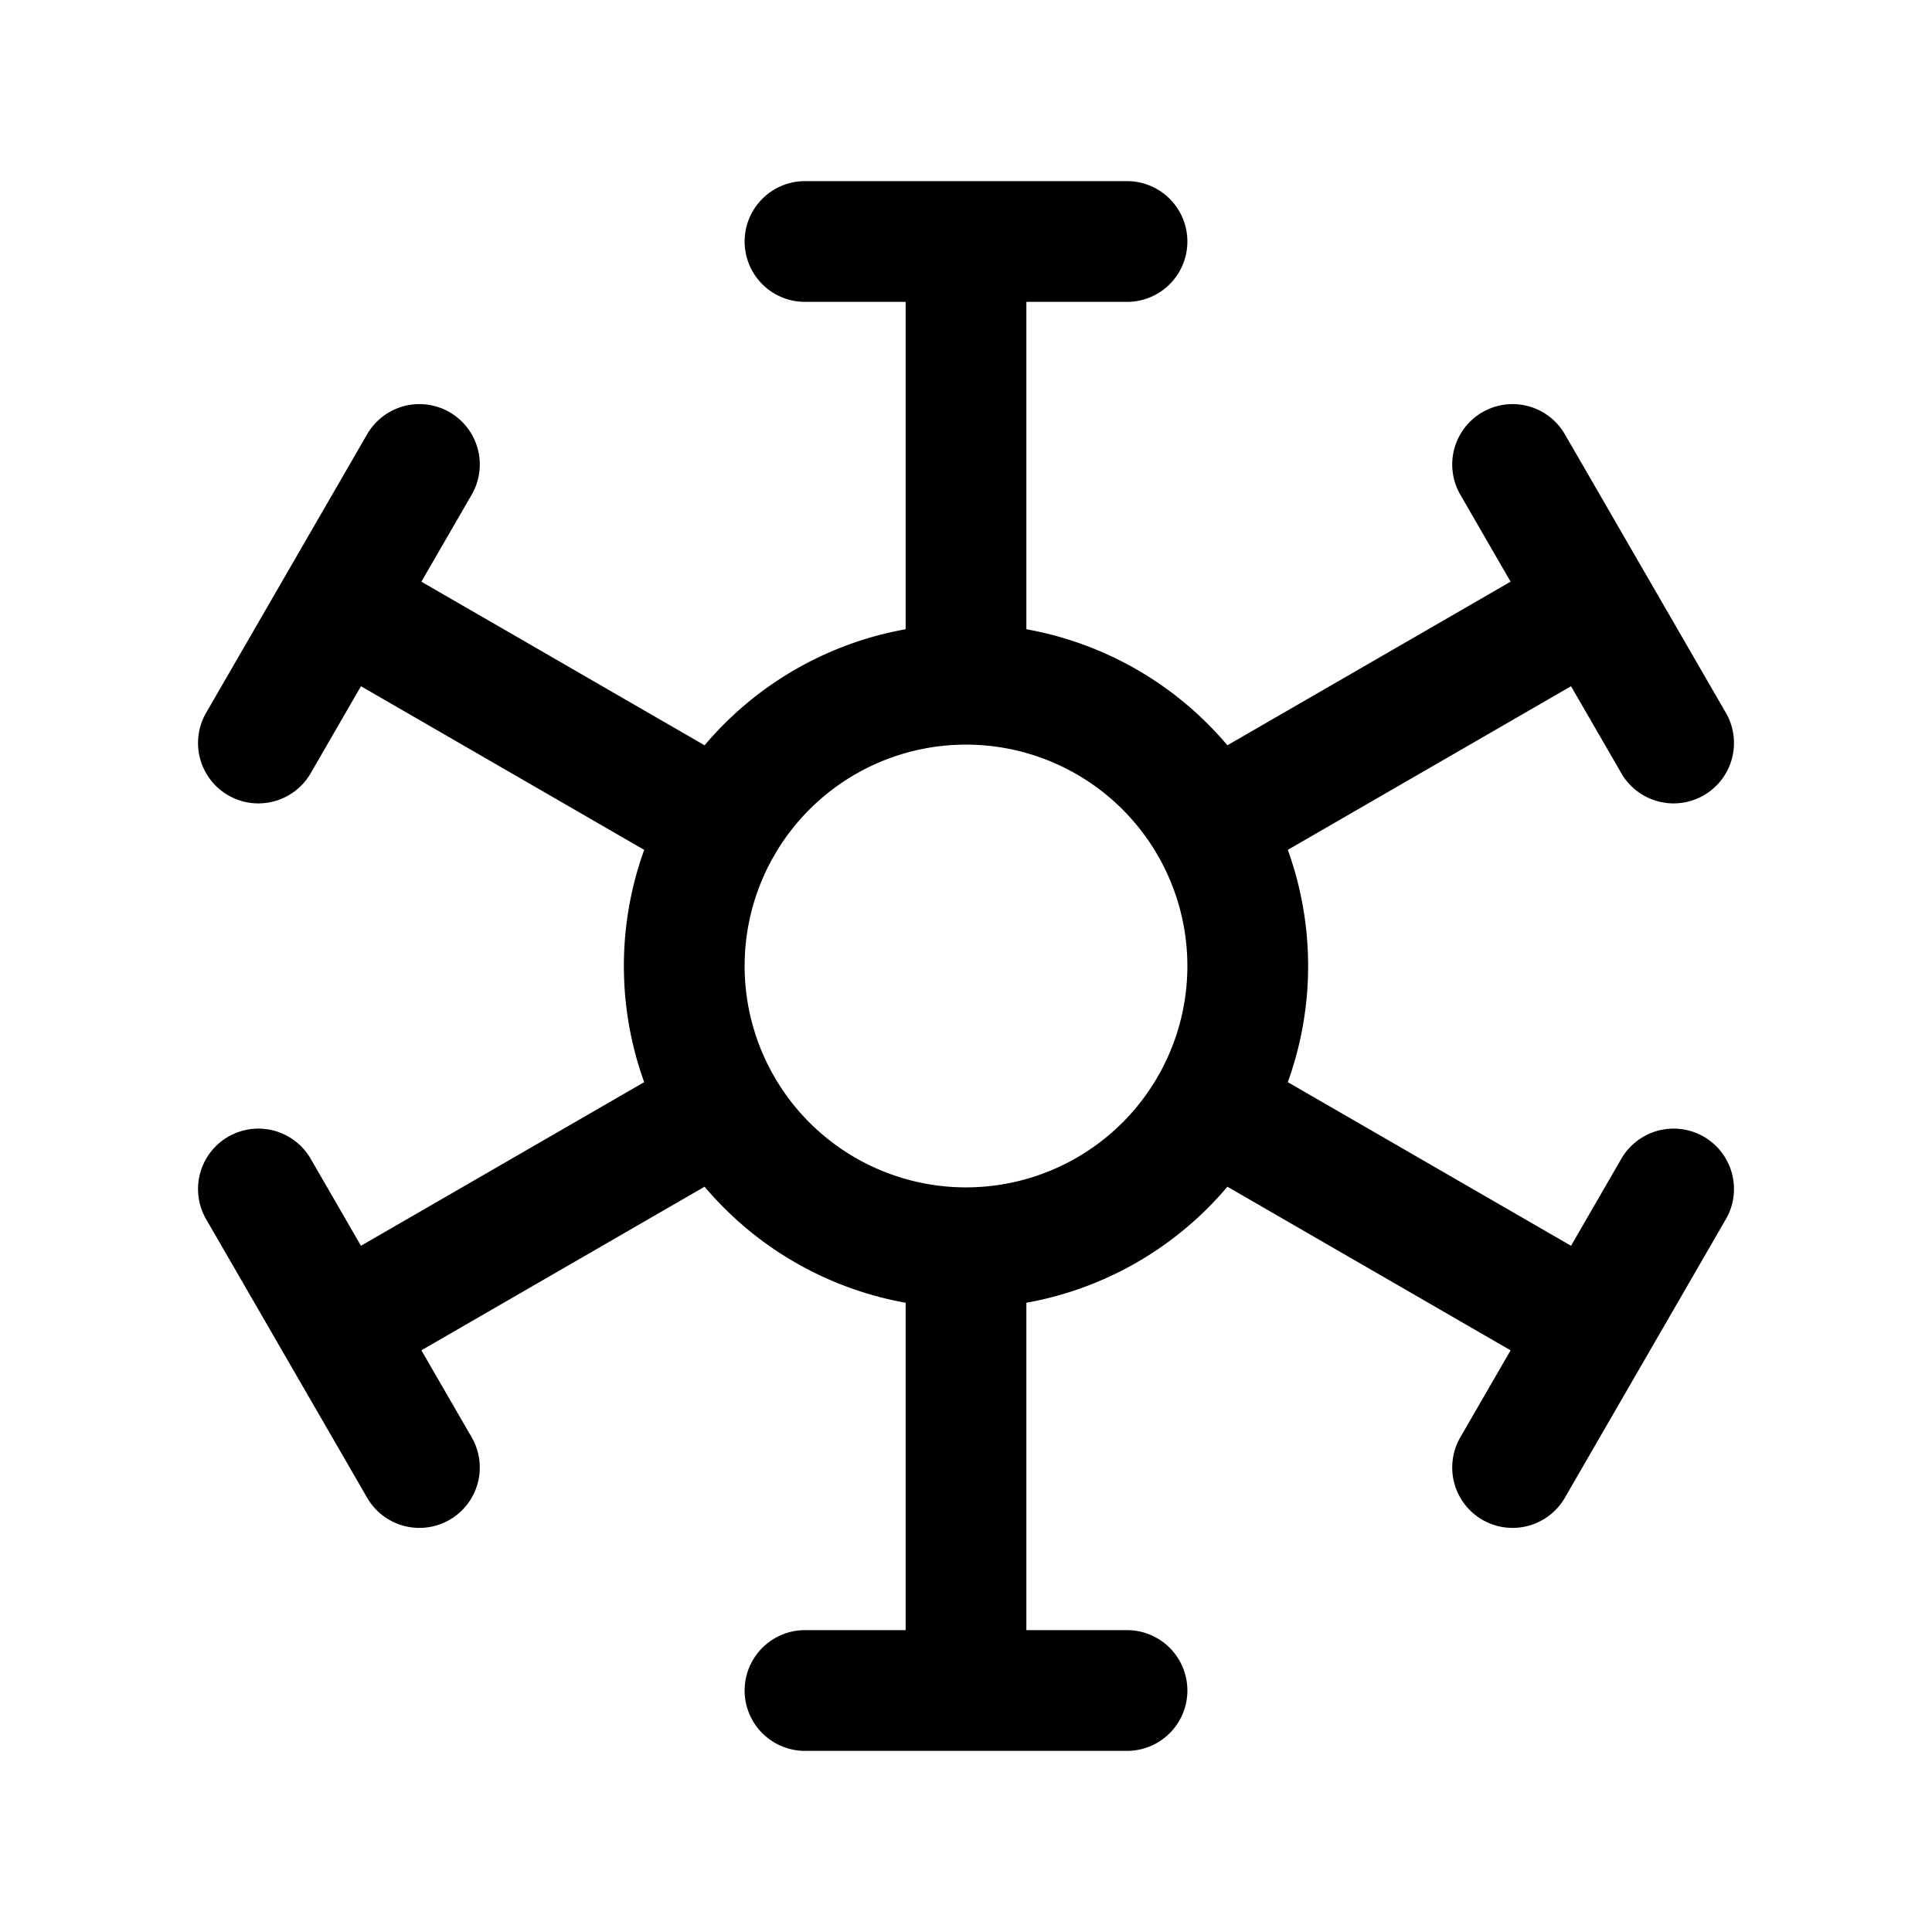 <svg xmlns="http://www.w3.org/2000/svg" fill="none" viewBox="0 0 24 24" stroke="currentColor" aria-hidden="true">
  <path stroke-linecap="round" stroke-linejoin="round" stroke-width="1.5" d="M12 8.5V3M12 21v-5.5M10 3h4M10 21h4M8.97 10.25L4.21 7.5M19.79 16.5l-4.76-2.75M3.21 9.23l2-3.46M18.79 18.23l2-3.46M15.5 12a3.5 3.5 0 01-3.5 3.5 3.5 3.5 0 010-7 3.5 3.5 0 013.5 3.5zM19.79 7.5l-4.76 2.75M8.97 13.75L4.21 16.5M20.79 9.23l-2-3.46M5.21 18.23l-2-3.46"/>
</svg>
